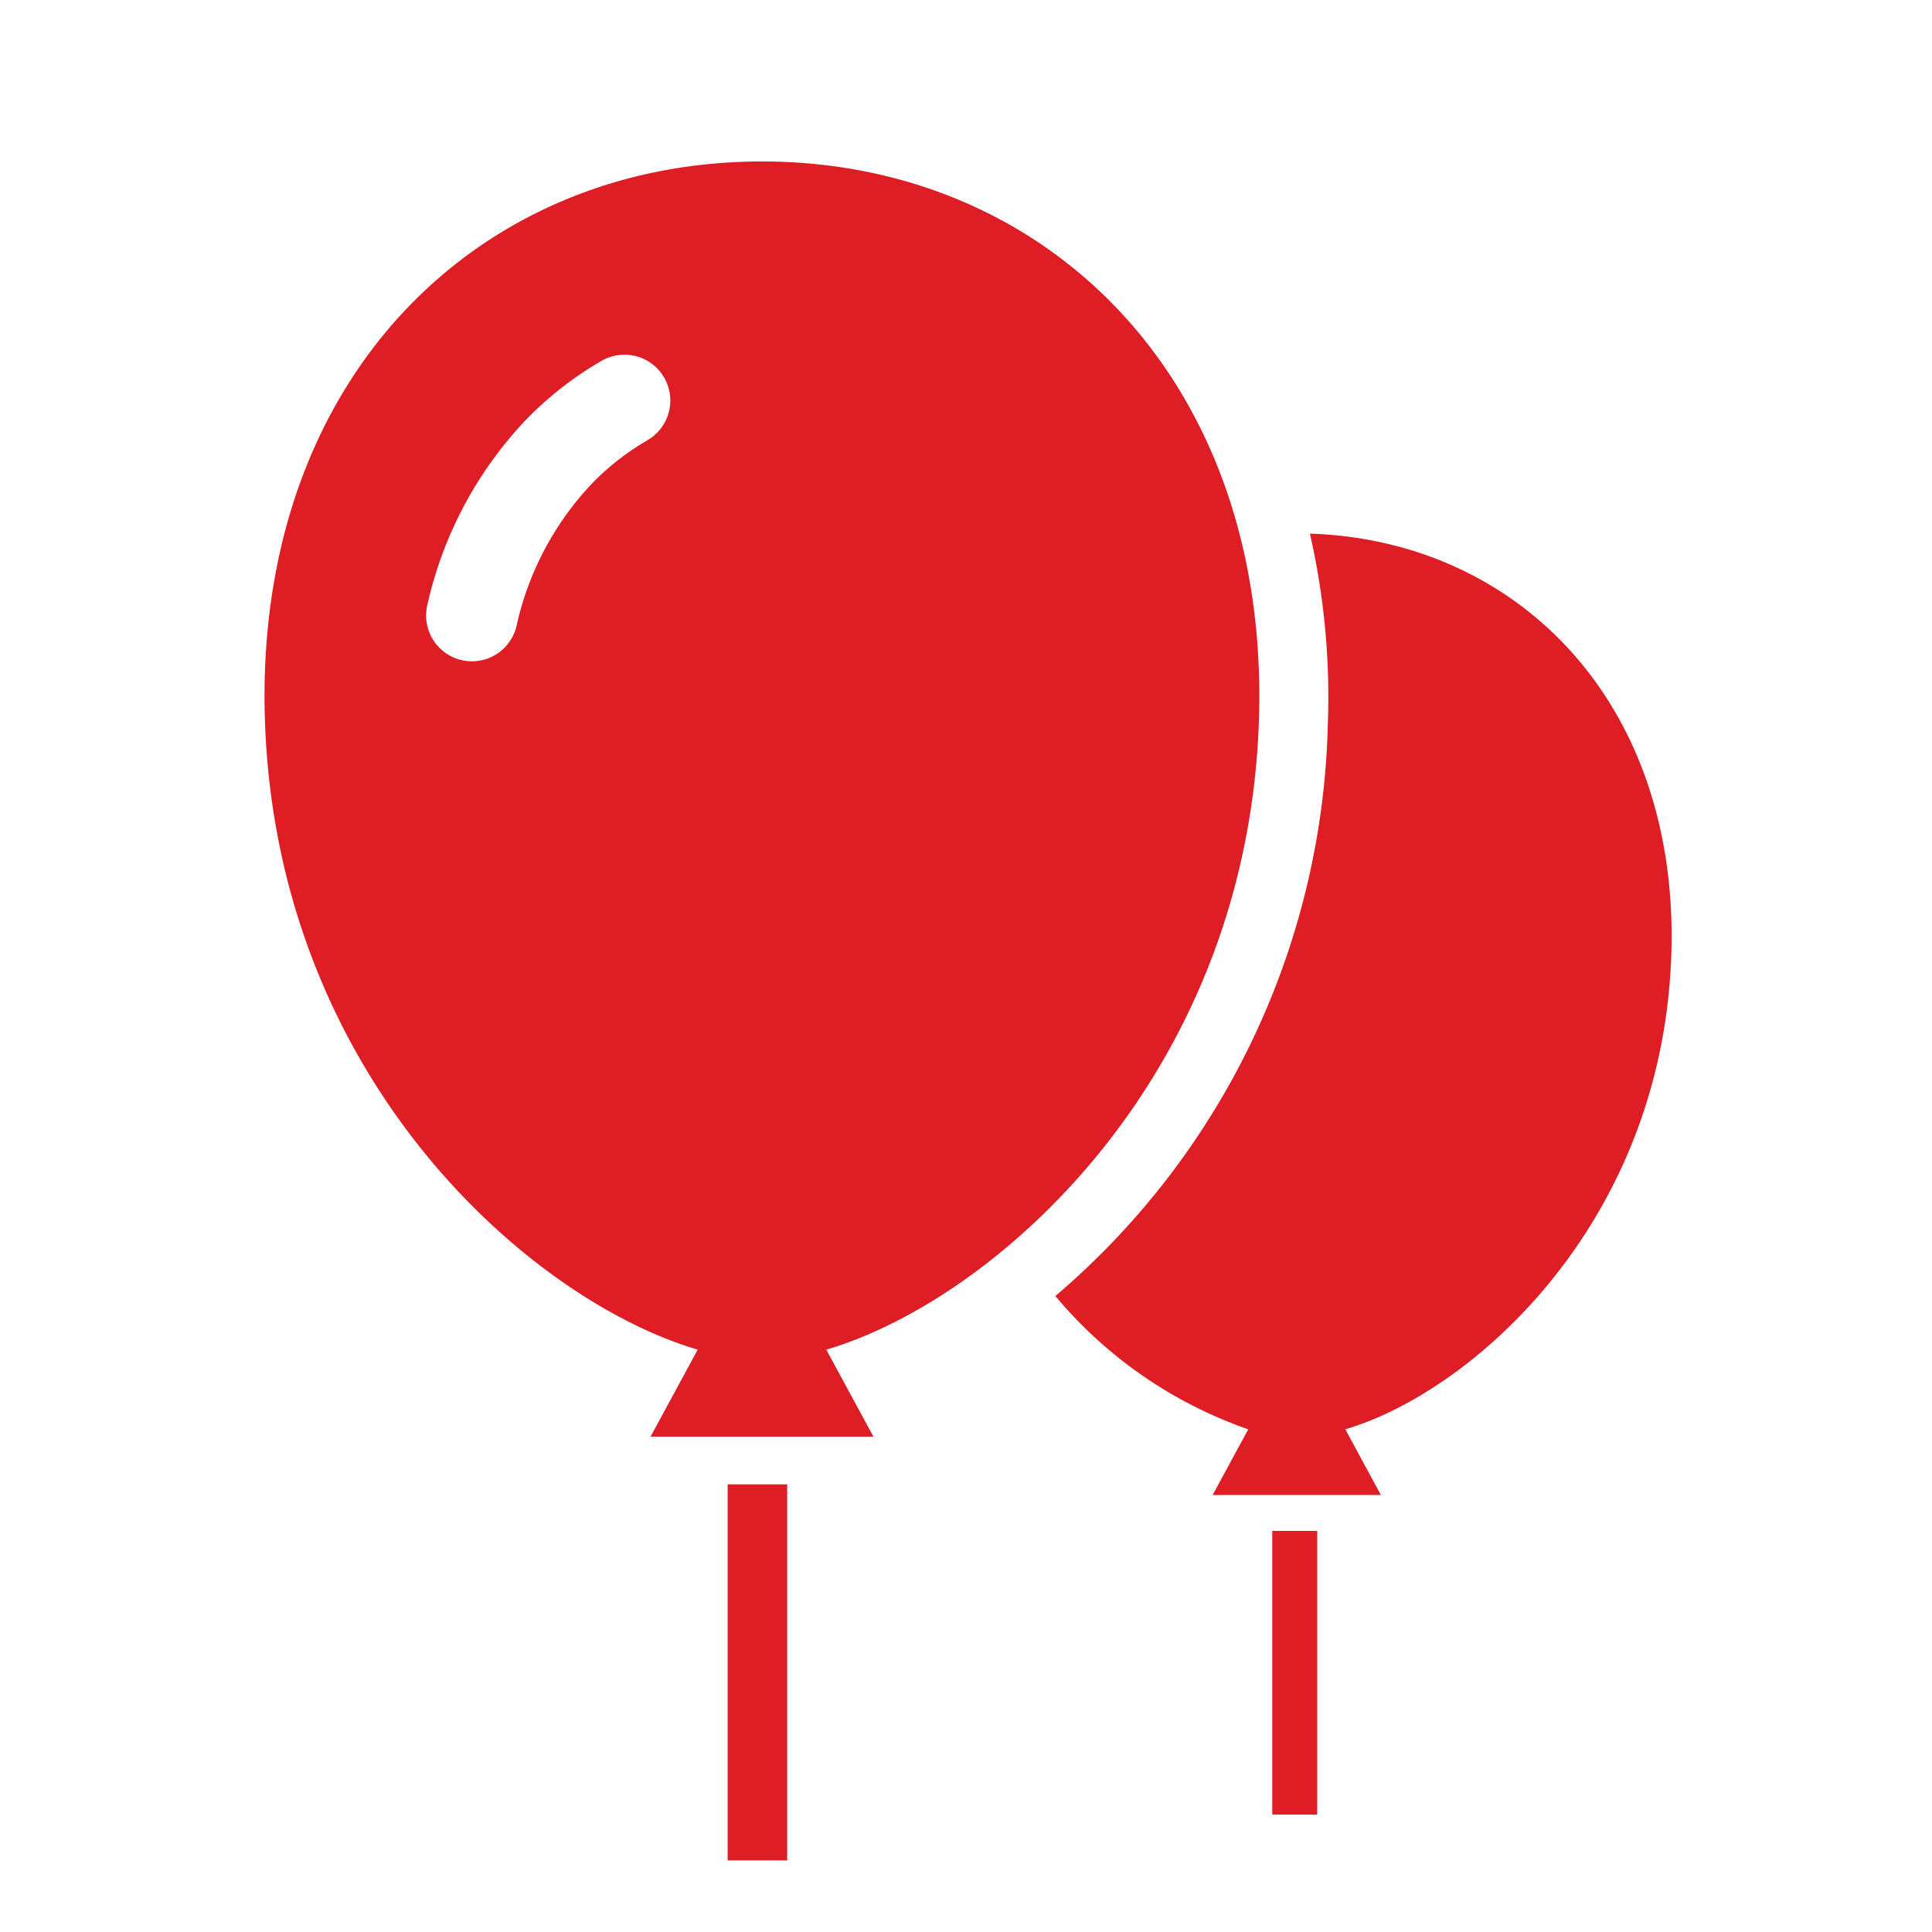 <svg xmlns="http://www.w3.org/2000/svg" xmlns:xlink="http://www.w3.org/1999/xlink" width="54" height="54" viewBox="0 0 54 54">
  <defs>
    <clipPath id="clip-path">
      <rect id="Rectangle_345" data-name="Rectangle 345" width="54" height="54" fill="none" stroke="#de1d24" stroke-width="1"/>
    </clipPath>
  </defs>
  <g id="icon-event_gray" clip-path="url(#clip-path)">
    <g id="風船のフリーアイコン2" transform="translate(7.394 4.513)">
      <rect id="Rectangle_415" data-name="Rectangle 415" width="1.664" height="10.511" transform="translate(12.944 36.975)" fill="#de1d24"/>
      <path id="Path_371" data-name="Path 371" d="M71.772,15.685C72.114,6.1,65.839,0,57.883,0S43.652,6.1,43.994,15.685c.356,9.972,7.422,16.156,12.094,17.524L54.77,35.642H61l-1.318-2.432C64.35,31.842,71.415,25.657,71.772,15.685ZM54.662,7.805a7.114,7.114,0,0,0-1.539,1.207,8.427,8.427,0,0,0-2.1,3.975,1.28,1.28,0,0,1-2.491-.594,11,11,0,0,1,2.744-5.16,9.71,9.71,0,0,1,2.092-1.641,1.281,1.281,0,1,1,1.291,2.212Z" transform="translate(-43.981)" fill="#de1d24"/>
      <rect id="Rectangle_416" data-name="Rectangle 416" width="1.257" height="7.929" transform="translate(28.166 38.276)" fill="#de1d24"/>
      <path id="Path_372" data-name="Path 372" d="M299.444,123.967c.253-7.075-4.282-11.625-10.1-11.814a20.463,20.463,0,0,1,.5,5.352,21.636,21.636,0,0,1-7.614,15.957,12.269,12.269,0,0,0,5.391,3.725l-.994,1.835h4.7l-.993-1.835C293.846,136.155,299.175,131.49,299.444,123.967Z" transform="translate(-260.126 -101.751)" fill="#de1d24"/>
    </g>
  </g>
</svg>
